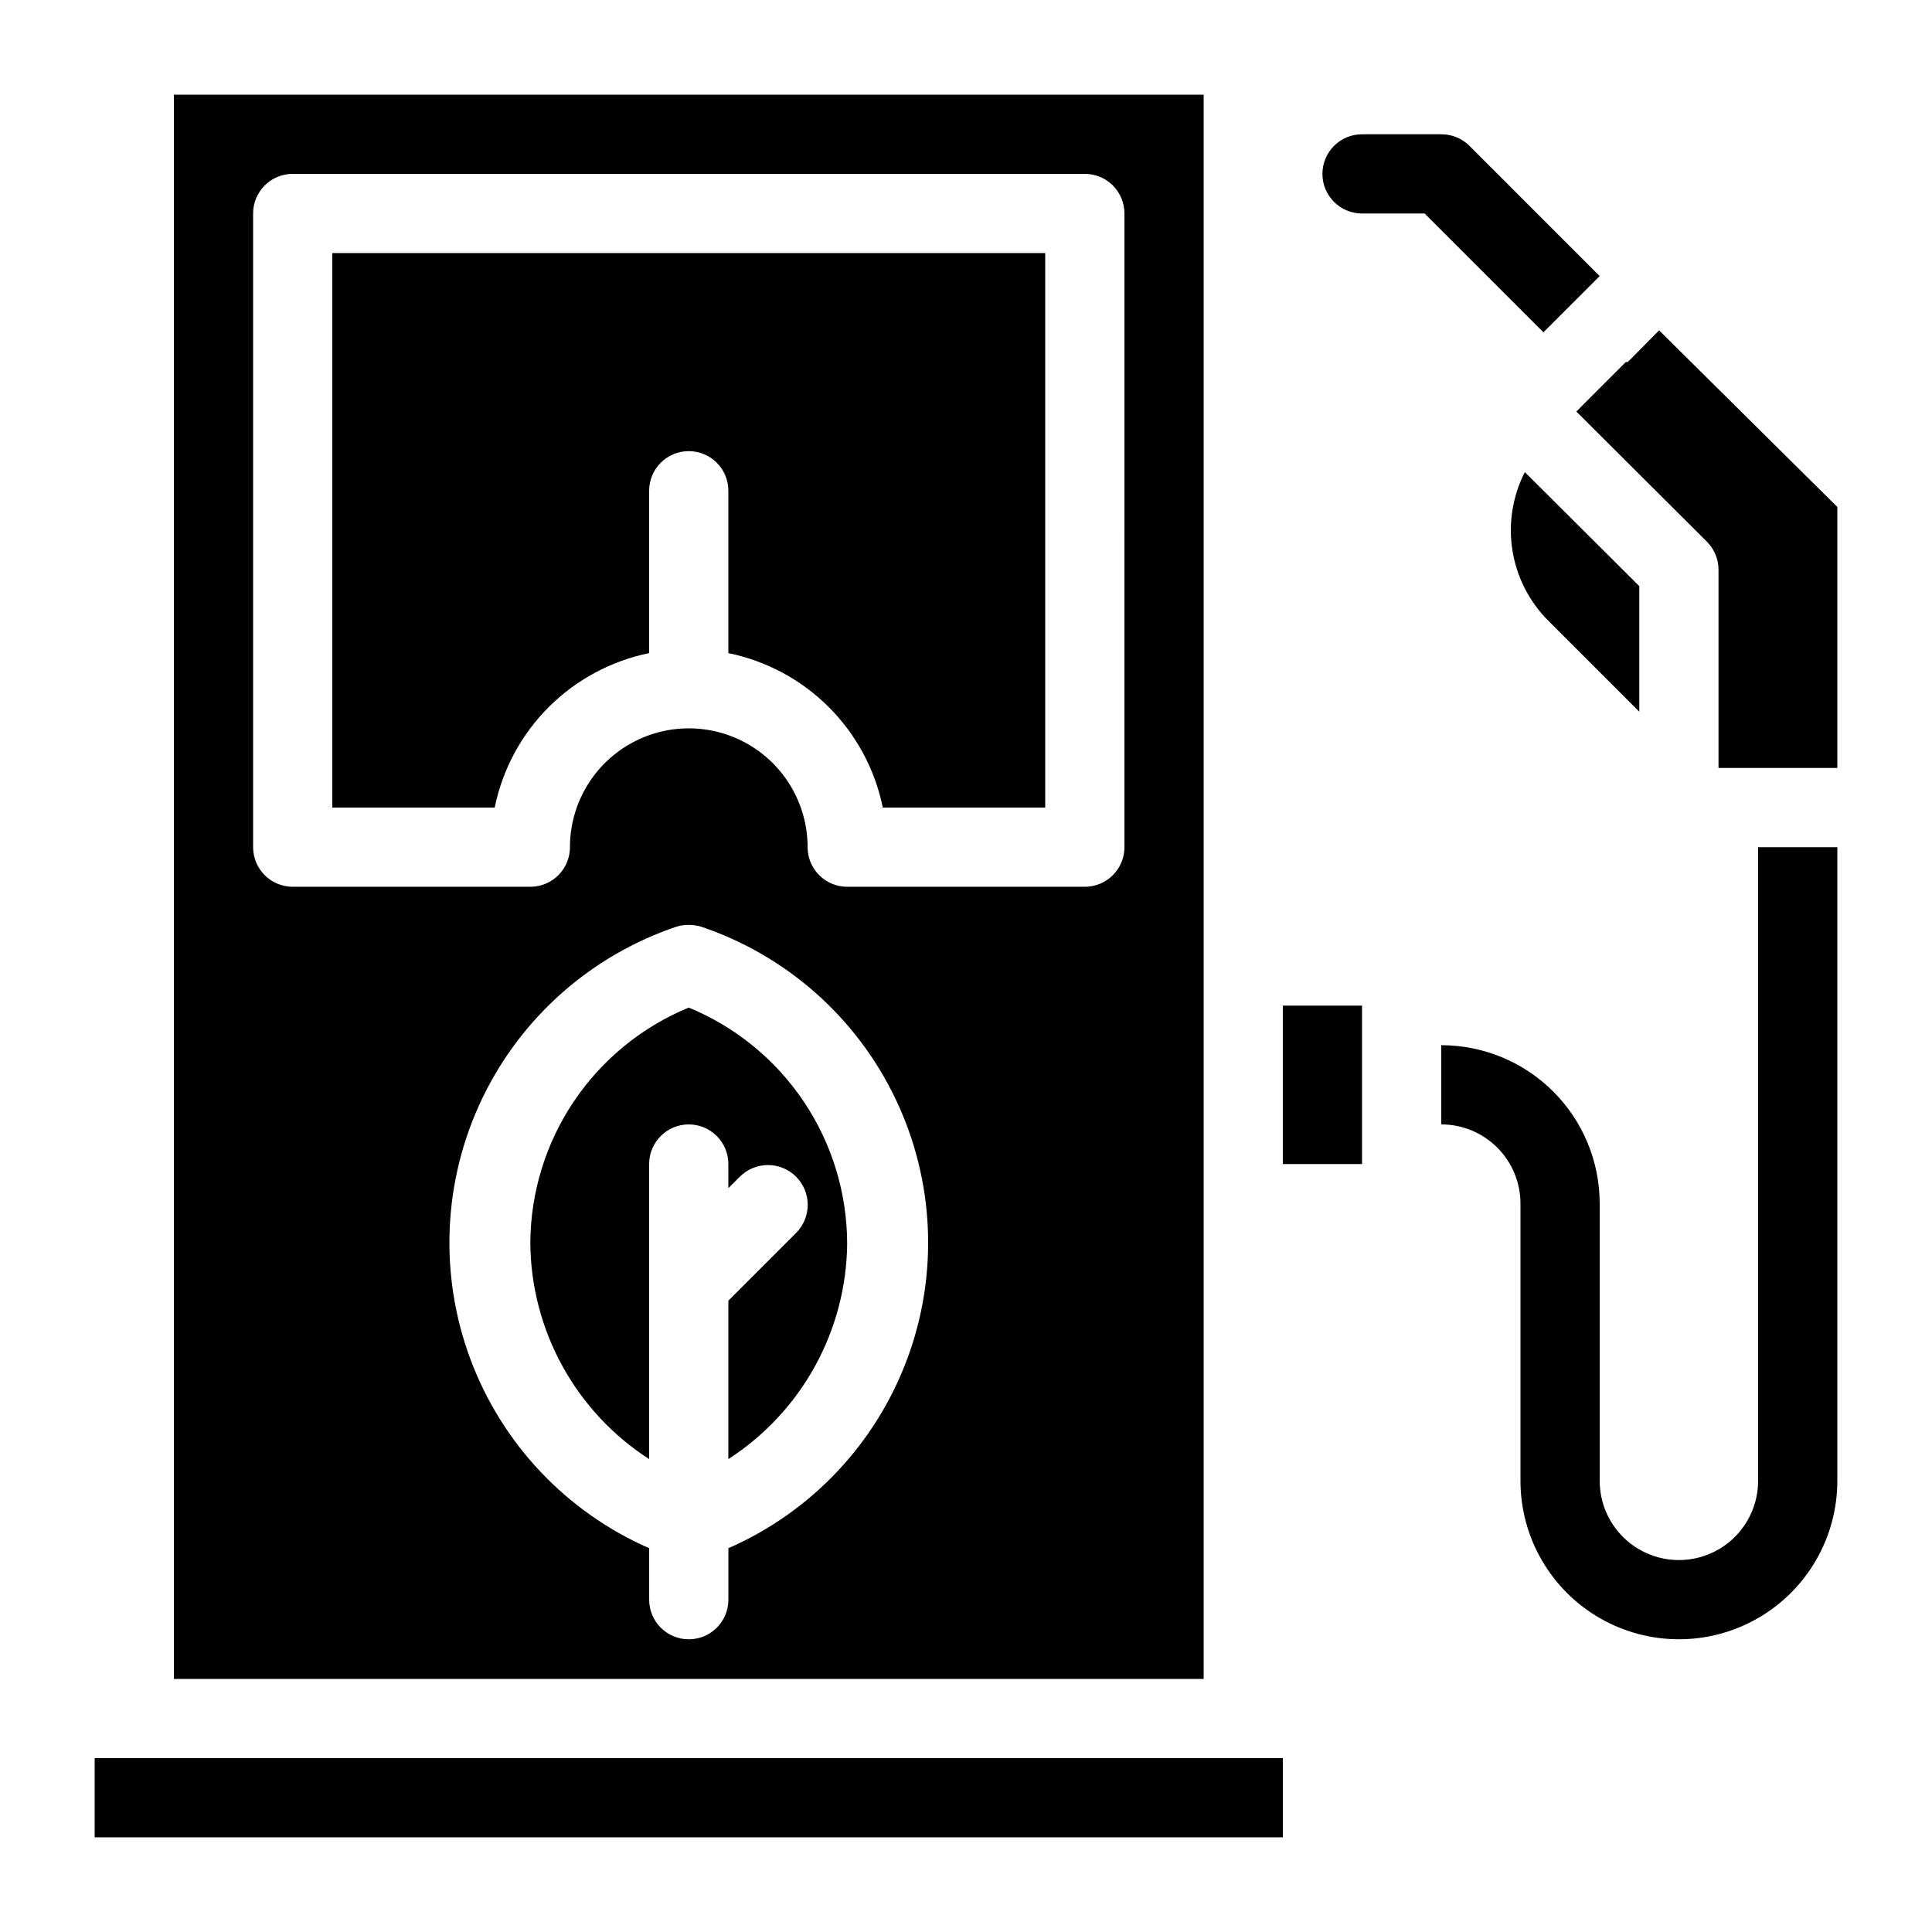 <?xml version="1.0" encoding="UTF-8"?>
<!-- Uploaded to: ICON Repo, www.iconrepo.com, Generator: ICON Repo Mixer Tools -->
<svg fill="#000000" width="800px" height="800px" version="1.1" viewBox="144 144 512 512" xmlns="http://www.w3.org/2000/svg">
 <g>
  <path d="m169.09 609.92h314.88v20.992h-314.88z"/>
  <path d="m190.08 169.09v419.84h272.9v-419.84zm146.95 385.2v13.645c0 5.797-4.699 10.496-10.496 10.496s-10.496-4.699-10.496-10.496v-13.645c-21.945-9.605-39.051-27.707-47.398-50.164-8.348-22.453-7.223-47.332 3.117-68.941s29.012-38.094 51.734-45.68c1.992-0.527 4.09-0.527 6.086 0 22.723 7.586 41.391 24.07 51.73 45.68 10.344 21.609 11.469 46.488 3.121 68.941-8.348 22.457-25.453 40.559-47.398 50.164zm104.96-185.78c0 2.781-1.109 5.453-3.074 7.422-1.969 1.969-4.641 3.074-7.422 3.074h-62.977c-5.797 0-10.496-4.699-10.496-10.496 0-11.25-6.004-21.645-15.746-27.27-9.742-5.625-21.746-5.625-31.488 0s-15.742 16.02-15.742 27.27c0 2.781-1.105 5.453-3.074 7.422s-4.641 3.074-7.422 3.074h-62.977c-5.797 0-10.496-4.699-10.496-10.496v-167.94c0-5.797 4.699-10.496 10.496-10.496h209.92c2.781 0 5.453 1.105 7.422 3.074 1.965 1.969 3.074 4.637 3.074 7.422z"/>
  <path d="m420.99 211.07v146.95h-43.035c-2.059-10.086-7.035-19.344-14.312-26.625-7.277-7.277-16.535-12.254-26.621-14.312v-43.031c0-5.797-4.699-10.496-10.496-10.496s-10.496 4.699-10.496 10.496v43.035-0.004c-10.086 2.059-19.344 7.035-26.621 14.312-7.281 7.281-12.258 16.539-14.312 26.625h-43.035v-146.95z"/>
  <path d="m483.96 410.5h20.992v41.984h-20.992z"/>
  <path d="m630.91 368.51v167.93c0 15-8 28.859-20.992 36.359-12.988 7.5-28.992 7.5-41.984 0-12.988-7.5-20.992-21.359-20.992-36.359v-73.469c0-5.57-2.211-10.91-6.148-14.844-3.934-3.938-9.273-6.148-14.844-6.148v-20.992c11.137 0 21.816 4.422 29.688 12.297 7.875 7.871 12.297 18.551 12.297 29.688v73.473-0.004c0 7.5 4.004 14.43 10.496 18.18 6.496 3.75 14.5 3.75 20.992 0 6.496-3.75 10.496-10.68 10.496-18.18v-167.93z"/>
  <path d="m630.91 278.35v69.172h-31.488v-52.48c0.016-2.789-1.078-5.473-3.043-7.453l-34.637-34.531 13.121-13.121h0.523c0.219-0.27 0.465-0.516 0.734-0.734l7.559-7.66z"/>
  <path d="m578.43 299.34v33.273l-24.035-24.035c-5.094-5.062-8.449-11.613-9.582-18.707s0.02-14.359 3.285-20.758z"/>
  <path d="m567.93 217.16-14.902 14.906-31.488-31.488h-16.586c-5.797 0-10.496-4.699-10.496-10.496s4.699-10.496 10.496-10.496h20.992c2.793-0.016 5.473 1.078 7.453 3.043z"/>
  <path d="m368.51 473.47c-0.195 23.152-12.031 44.652-31.488 57.203v-41.984l17.949-17.949h-0.004c4.117-4.117 4.117-10.789 0-14.906-4.113-4.113-10.785-4.113-14.902 0l-3.043 3.043v-6.398c0-5.797-4.699-10.496-10.496-10.496s-10.496 4.699-10.496 10.496v78.195c-19.461-12.551-31.297-34.051-31.488-57.203 0.047-13.395 4.062-26.473 11.531-37.586 7.473-11.113 18.07-19.77 30.453-24.867 12.383 5.098 22.977 13.754 30.449 24.867 7.473 11.113 11.484 24.191 11.535 37.586z"/>
 </g>
</svg>